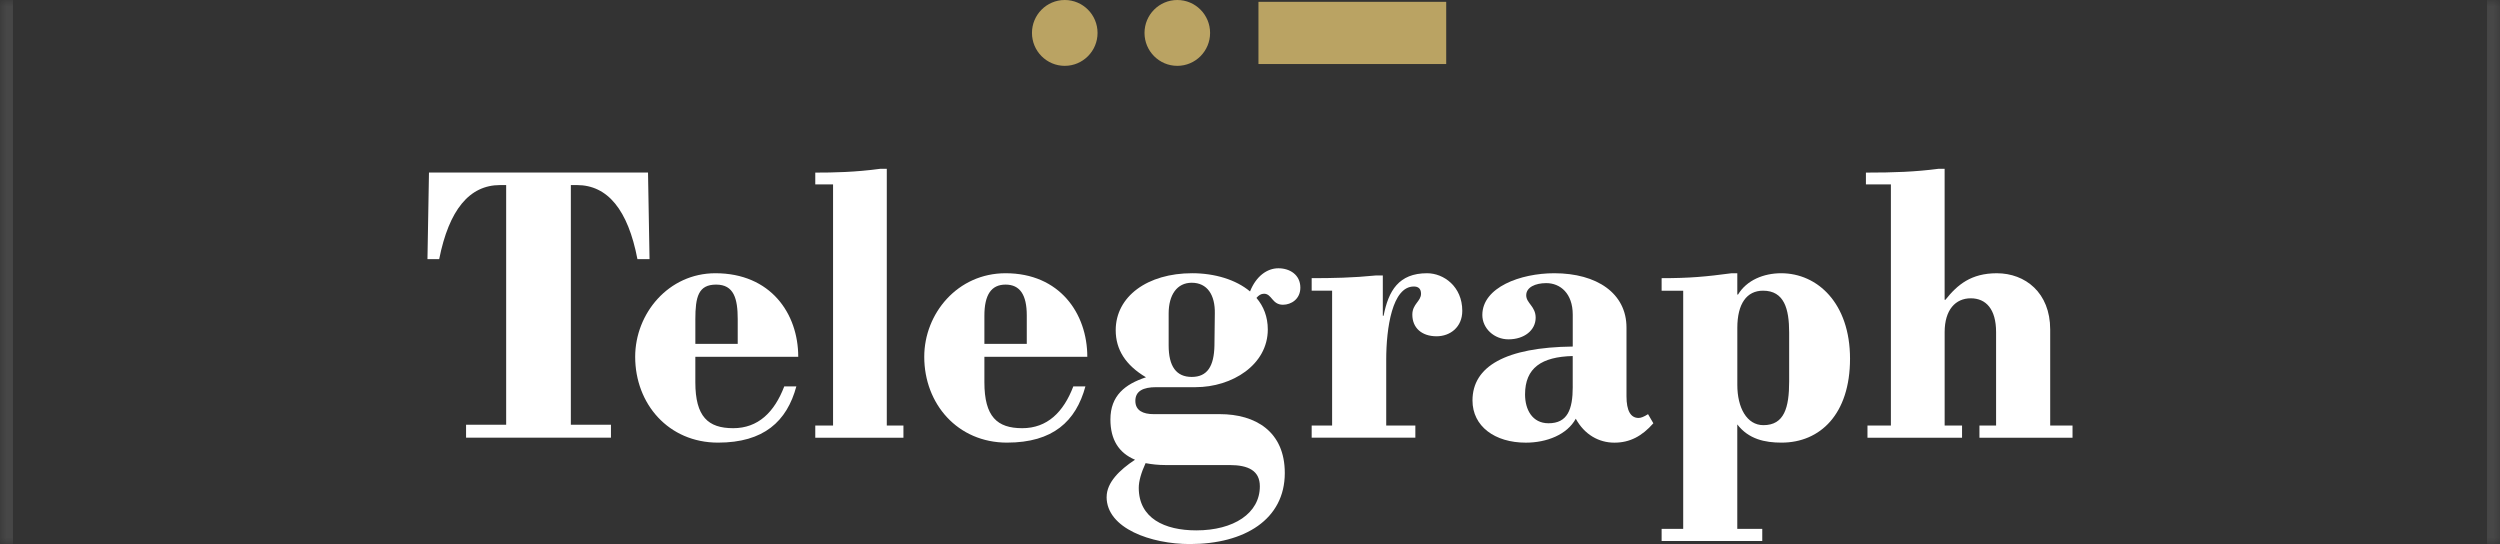 <svg width="193" height="42" viewBox="0 0 193 42" fill="none" xmlns="http://www.w3.org/2000/svg">
<rect x="0" y="0" width="193" height="42" fill="#333333" stroke="none"/>
<mask id="path-1-inside-1_2883_15921" fill="white">
<path d="M0 0H193V42H0V0Z"/>
</mask>
<path d="M193 0H192V42H193H194V0H193ZM0 42H1V0H0H-1V42H0Z" fill="white" fill-opacity="0.1" mask="url(#path-1-inside-1_2883_15921)"/>
<g clip-path="url(#clip0_2883_15921)">
<path d="M145.98 32.853H144.169V33.791H151.47V32.853H150.127V25.639C150.127 23.909 150.973 23.029 152.141 23.029C153.31 23.029 154.098 23.852 154.098 25.639V32.853H152.813V33.791H159.999V32.853H158.275V25.435C158.275 22.591 156.346 21.095 154.156 21.095C152.171 21.095 151.118 21.974 150.184 23.147H150.125V13.031H149.657C147.846 13.266 146.241 13.325 144.049 13.325V14.233H145.977V32.853H145.98Z" fill="white"/>
<path d="M90.22 24.203C90.22 22.766 90.862 21.828 92.002 21.828C93.199 21.828 93.814 22.766 93.784 24.203L93.755 26.666C93.726 28.279 93.201 29.099 92.002 29.099C90.803 29.099 90.22 28.279 90.22 26.666V24.203ZM88.439 35.755C88.907 35.843 89.402 35.902 89.987 35.902H94.923C96.384 35.902 97.26 36.343 97.26 37.545C97.26 39.626 95.243 40.945 92.353 40.945C89.9 40.945 87.912 40.008 87.912 37.66C87.912 37.161 88.088 36.517 88.439 35.754M85.43 38.365C85.43 40.799 88.876 42.001 91.856 42.001C96.091 42.001 99.186 40.094 99.186 36.517C99.186 33.32 96.938 31.971 94.163 31.971H89.052C88.263 31.971 87.649 31.707 87.649 30.946C87.649 30.184 88.262 29.89 89.256 29.89H92.294C95.128 29.89 97.874 28.16 97.874 25.433C97.874 24.465 97.552 23.643 96.998 22.999C97.173 22.794 97.349 22.676 97.583 22.676C98.195 22.676 98.195 23.526 99.043 23.526C99.685 23.526 100.387 23.086 100.387 22.207C100.387 21.21 99.57 20.711 98.692 20.711C97.815 20.711 96.969 21.326 96.502 22.5C95.422 21.592 93.786 21.093 92.033 21.093C88.587 21.093 86.133 22.882 86.133 25.491C86.133 26.987 86.892 28.189 88.47 29.127C86.863 29.655 85.724 30.535 85.724 32.383C85.724 33.937 86.367 34.963 87.623 35.491C86.426 36.282 85.433 37.251 85.433 38.365" fill="white"/>
<path d="M106.811 24.377H106.753V21.268H106.197C104.444 21.445 102.868 21.474 101.261 21.474V22.441H102.839V32.85H101.261V33.788H109.265V32.85H107.016V27.778C107.016 25.315 107.484 22.118 109.148 22.118C109.469 22.118 109.703 22.265 109.703 22.676C109.703 23.262 109.032 23.467 109.032 24.289C109.032 25.315 109.762 25.961 110.902 25.961C111.953 25.961 112.888 25.258 112.888 23.997C112.888 22.12 111.456 21.094 110.171 21.094C107.981 21.094 107.191 22.443 106.813 24.379" fill="white"/>
<path d="M121.416 29.861C121.416 31.62 121.007 32.676 119.546 32.676C118.29 32.676 117.734 31.62 117.734 30.448C117.734 28.396 119.02 27.544 121.414 27.486V29.861H121.416ZM113.676 30.917C113.676 32.91 115.4 34.173 117.794 34.173C119.401 34.173 120.979 33.558 121.65 32.325C122.323 33.556 123.432 34.173 124.63 34.173C125.827 34.173 126.761 33.674 127.639 32.677L127.229 31.973C126.908 32.178 126.675 32.266 126.5 32.266C125.887 32.266 125.565 31.709 125.565 30.595V25.287C125.565 22.648 123.288 21.094 119.986 21.094C117.387 21.094 114.436 22.178 114.436 24.32C114.436 25.346 115.341 26.197 116.451 26.197C117.677 26.197 118.553 25.494 118.553 24.525C118.553 23.646 117.824 23.411 117.824 22.795C117.824 22.178 118.524 21.857 119.372 21.857C120.453 21.857 121.416 22.648 121.416 24.291V26.753C116.246 26.812 113.676 28.278 113.676 30.917Z" fill="white"/>
<path d="M69.745 32.853H68.46V13.031H67.963C66.006 13.296 64.341 13.325 62.939 13.325V14.233H64.312V32.853H62.939V33.791H69.745V32.853Z" fill="white"/>
<path d="M53.68 24.669C53.68 22.909 53.914 21.971 55.286 21.971C56.659 21.971 56.952 23.056 56.952 24.64V26.546H53.681V24.669H53.68ZM61.478 29.83H60.544C59.785 31.823 58.529 33.056 56.601 33.056C54.672 33.056 53.68 32.177 53.68 29.508V27.544H61.624C61.624 24.201 59.493 21.094 55.228 21.094C51.606 21.094 49.036 24.203 49.036 27.544C49.036 31.18 51.606 34.171 55.433 34.171C58.967 34.171 60.749 32.529 61.478 29.831" fill="white"/>
<path d="M138.123 29.451C138.123 31.474 137.743 32.822 136.136 32.822C134.851 32.822 134.121 31.474 134.121 29.714V25.315C134.121 23.438 134.852 22.441 136.108 22.441C137.744 22.441 138.123 23.849 138.123 25.667V29.45V29.451ZM137.509 21.094C136.165 21.094 134.851 21.622 134.178 22.736H134.12V21.094H133.681C131.696 21.358 130.468 21.475 128.277 21.475V22.443H129.943V40.828H128.277V41.765H136.047V40.828H134.118V32.764C134.994 33.907 136.25 34.171 137.535 34.171C140.515 34.171 142.822 31.973 142.822 27.691C142.822 23.41 140.31 21.094 137.506 21.094" fill="white"/>
<path d="M35.98 32.79V33.786H47.166V32.79H44.069V14.287H44.537C46.903 14.287 48.48 16.194 49.21 20.006H50.144L50.027 13.32H33.117L33 20.006H33.905C34.664 16.194 36.241 14.287 38.608 14.287H39.076V32.79H35.98Z" fill="white"/>
<path d="M75.995 24.375C75.995 22.762 76.521 21.971 77.631 21.971C78.741 21.971 79.267 22.762 79.267 24.346V26.545H75.995V24.375ZM77.748 34.17C81.282 34.17 83.064 32.527 83.794 29.83H82.859C82.101 31.823 80.845 33.056 78.916 33.056C76.988 33.056 75.995 32.177 75.995 29.508V27.544H83.94C83.94 24.201 81.808 21.094 77.631 21.094C73.922 21.094 71.352 24.203 71.352 27.544C71.352 31.18 73.922 34.171 77.748 34.171" fill="white"/>
<path d="M82.199 5.083C83.598 5.083 84.731 3.945 84.731 2.542C84.731 1.139 83.597 0 82.199 0C80.802 0 79.668 1.139 79.668 2.542C79.668 3.945 80.802 5.083 82.199 5.083Z" fill="#BAA363"/>
<path d="M90.888 5.083C92.287 5.083 93.419 3.945 93.419 2.542C93.419 1.139 92.285 0 90.888 0C89.49 0 88.356 1.139 88.356 2.542C88.356 3.945 89.49 5.083 90.888 5.083Z" fill="#BAA363"/>
<path d="M111.647 0.141H97.153V4.943H111.647V0.141Z" fill="#BAA363"/>
</g>
<defs>
<clipPath id="clip0_2883_15921">
<rect width="127" height="42" fill="white" transform="translate(33)"/>
</clipPath>
</defs>
</svg>
